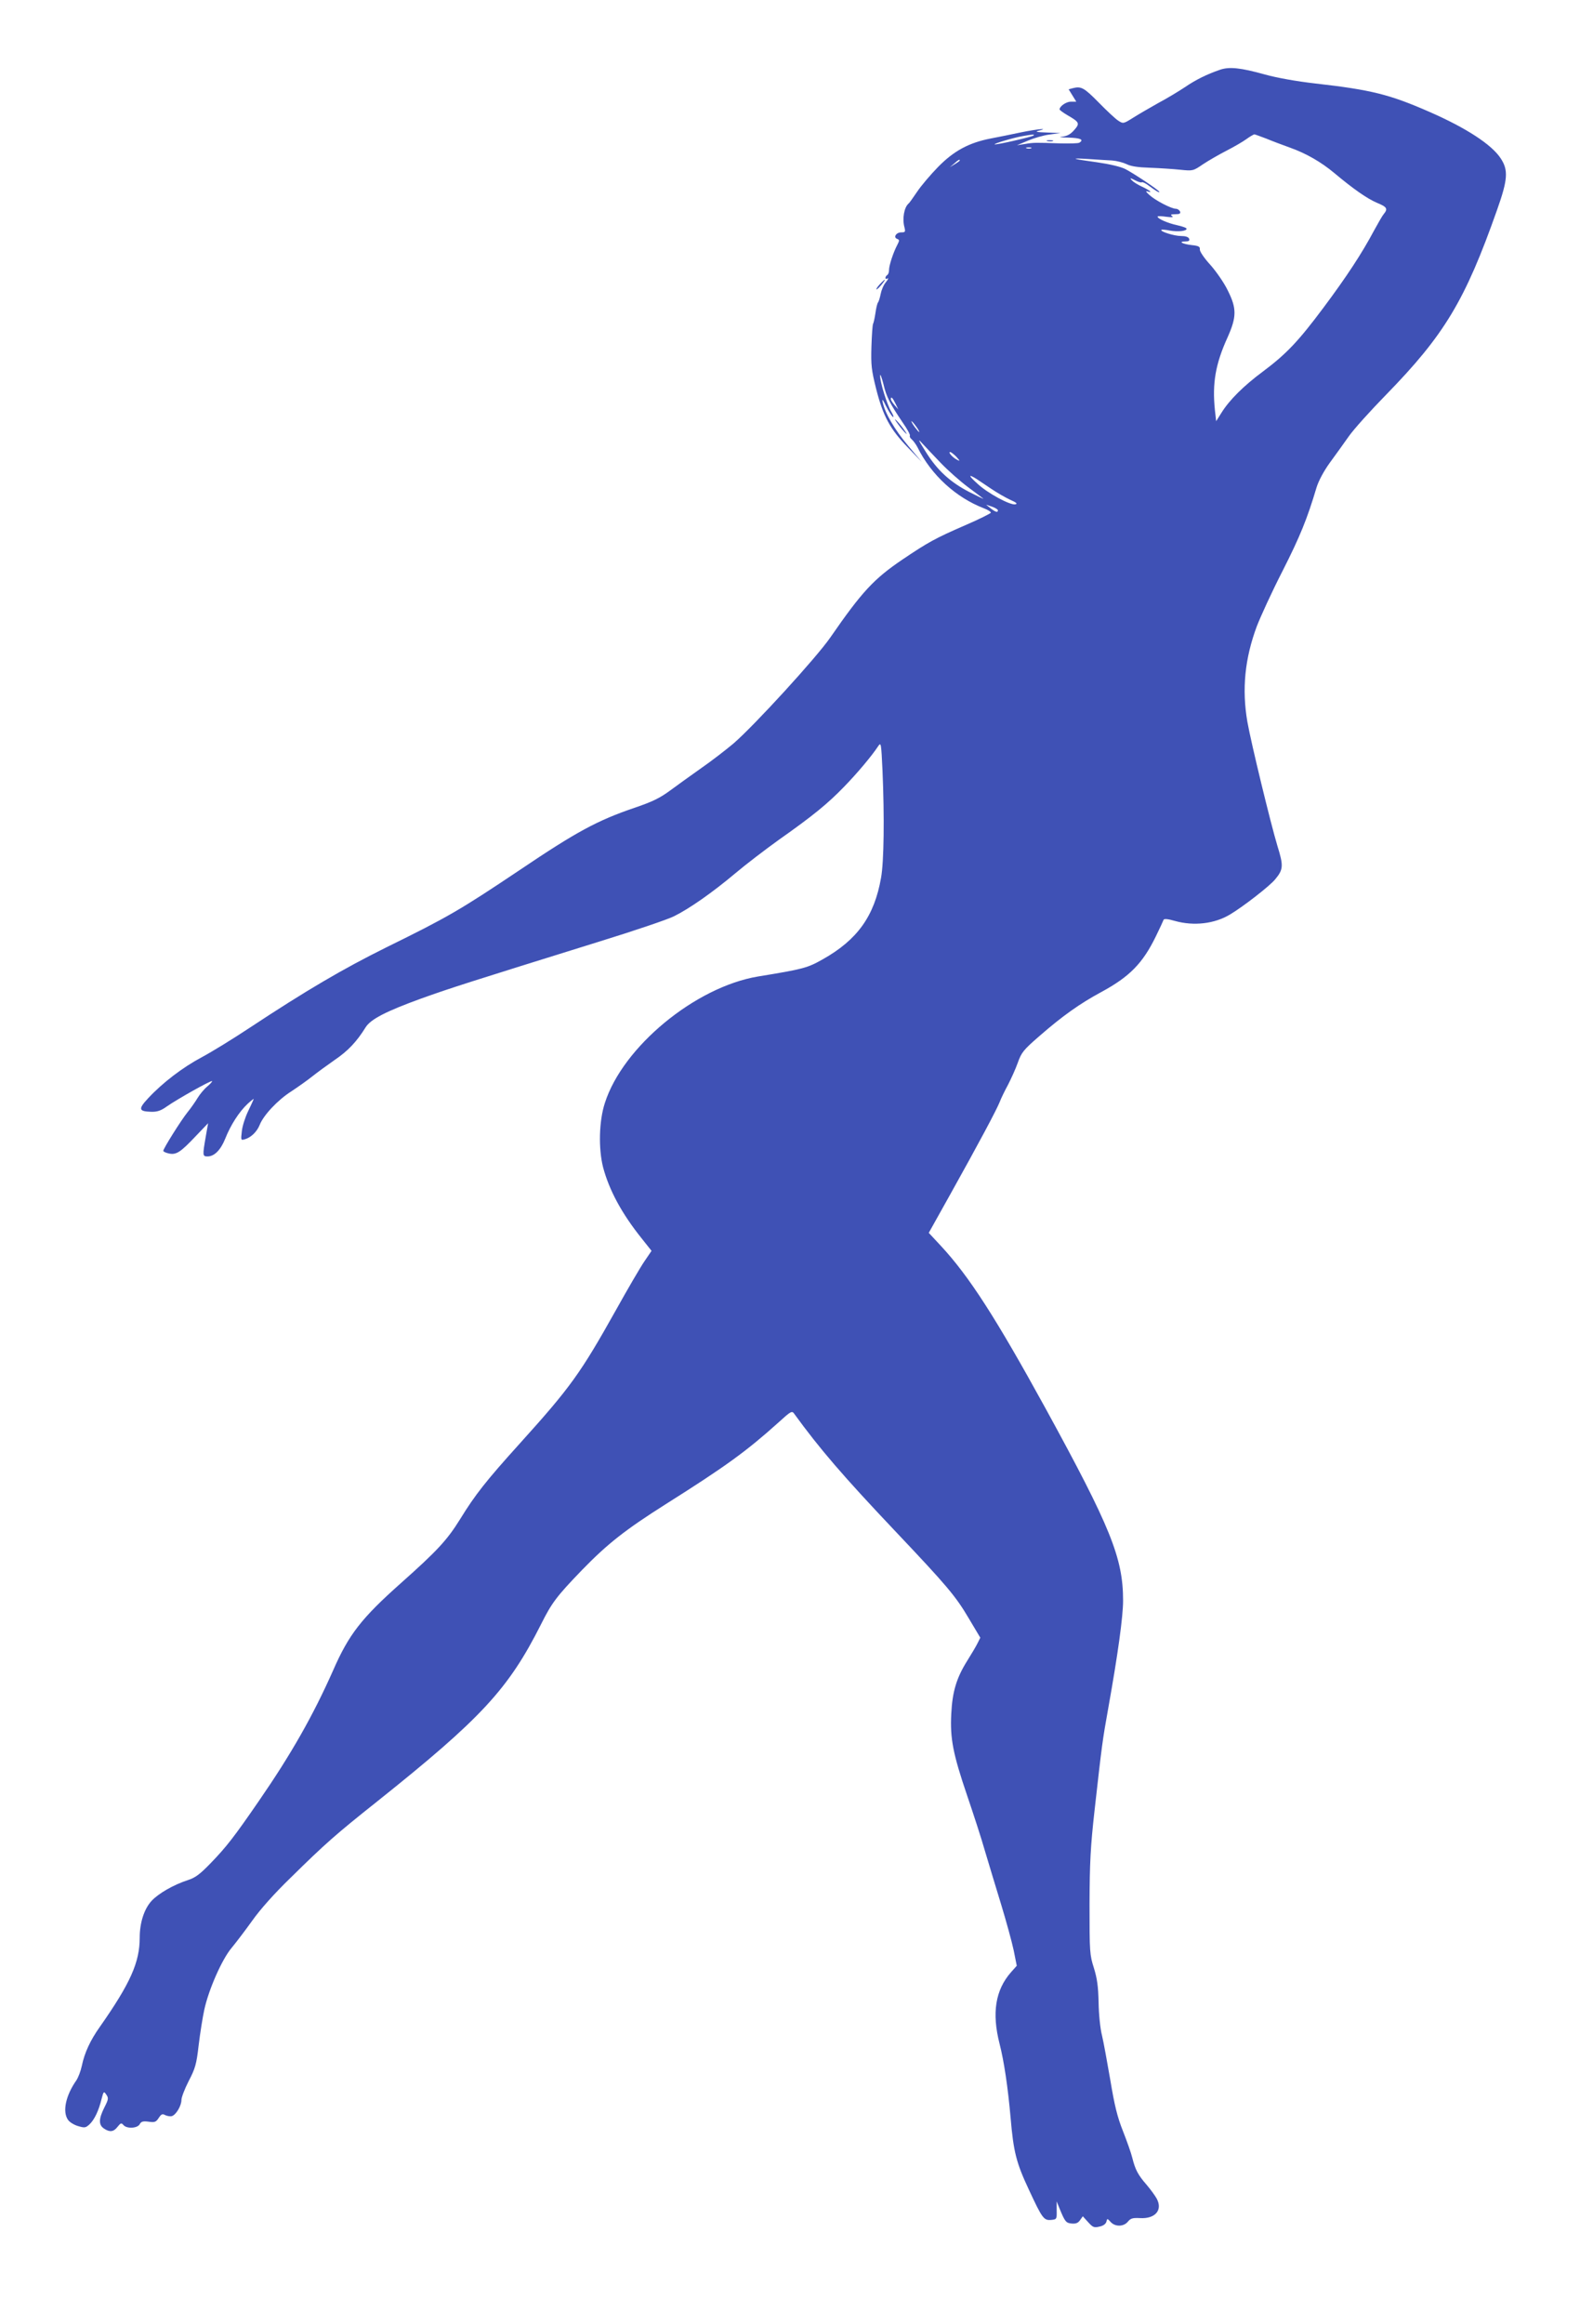 <?xml version="1.0" standalone="no"?>
<!DOCTYPE svg PUBLIC "-//W3C//DTD SVG 20010904//EN"
 "http://www.w3.org/TR/2001/REC-SVG-20010904/DTD/svg10.dtd">
<svg version="1.0" xmlns="http://www.w3.org/2000/svg"
 width="878pt" height="1280pt" viewBox="0 0 878 1280"
 preserveAspectRatio="xMidYMid meet">
<g transform="translate(0,1280) scale(0.1,-0.1)"
fill="#3f51b5" stroke="none">
<path d="M6725 12416 c-73 -25 -134 -55 -194 -96 -33 -22 -99 -62 -148 -88
-48 -27 -112 -64 -140 -82 -51 -32 -53 -32 -79 -15 -15 9 -64 55 -109 101 -81
82 -96 90 -143 78 l-22 -6 21 -34 21 -34 -30 0 c-25 0 -62 -25 -62 -43 0 -3
20 -18 44 -32 66 -38 69 -45 36 -82 -20 -23 -39 -33 -67 -36 -22 -2 -7 -4 35
-5 67 -2 88 -11 61 -28 -6 -4 -53 -5 -103 -4 -140 5 -148 5 -196 -3 l-45 -7
60 25 c33 14 87 30 120 34 l60 8 -75 3 c-57 2 -68 4 -45 10 63 16 -9 9 -97 -9
-51 -11 -127 -26 -168 -34 -119 -23 -203 -68 -290 -157 -41 -42 -93 -103 -115
-136 -22 -32 -42 -61 -46 -64 -26 -21 -37 -85 -24 -132 6 -25 5 -28 -18 -28
-28 0 -45 -28 -22 -36 13 -5 13 -9 0 -34 -22 -42 -45 -112 -45 -137 0 -12 -4
-25 -10 -28 -5 -3 -10 -11 -10 -16 0 -6 6 -7 12 -3 7 5 3 -5 -9 -20 -13 -15
-25 -44 -29 -65 -4 -20 -10 -40 -14 -46 -5 -5 -11 -32 -15 -60 -4 -27 -10 -54
-13 -59 -3 -5 -7 -62 -9 -125 -3 -103 0 -129 26 -233 38 -150 77 -222 174
-322 l78 -81 -76 90 c-74 88 -128 180 -140 240 -5 21 1 15 18 -21 14 -28 31
-55 38 -60 7 -4 3 8 -8 27 -24 39 -63 165 -62 200 0 13 8 -8 18 -46 17 -72 34
-105 108 -215 24 -34 41 -66 38 -70 -3 -4 2 -14 11 -21 8 -7 22 -26 31 -43 76
-153 211 -276 366 -336 21 -8 39 -19 38 -24 0 -4 -64 -36 -143 -70 -163 -71
-203 -93 -344 -188 -158 -107 -223 -177 -398 -430 -76 -110 -417 -483 -534
-584 -43 -36 -122 -97 -177 -135 -55 -39 -132 -94 -171 -123 -57 -42 -98 -62
-195 -95 -206 -70 -321 -132 -634 -343 -330 -221 -395 -259 -735 -426 -242
-120 -443 -238 -755 -444 -89 -59 -206 -131 -262 -161 -107 -57 -217 -141
-297 -227 -55 -59 -52 -72 17 -74 33 -1 54 6 86 29 57 40 244 145 250 140 2
-2 -10 -16 -27 -30 -17 -14 -41 -43 -53 -63 -12 -20 -37 -56 -55 -78 -37 -46
-134 -201 -134 -213 0 -5 14 -11 32 -15 40 -8 63 7 148 97 l67 70 -13 -74
c-18 -104 -18 -109 10 -109 37 0 72 35 97 97 30 76 77 149 124 193 21 19 36
31 33 25 -2 -5 -16 -36 -31 -67 -15 -31 -31 -80 -34 -108 -6 -52 -6 -52 18
-45 33 10 65 41 80 78 21 54 100 138 174 185 38 25 90 62 115 82 25 20 81 61
124 91 74 50 122 101 171 180 28 45 112 88 307 159 165 59 266 91 973 311 198
61 387 125 420 142 85 42 212 131 337 236 58 49 168 133 242 186 186 131 268
198 358 291 72 74 153 170 189 225 15 22 16 13 23 -136 11 -255 8 -502 -8
-590 -37 -212 -131 -342 -321 -449 -85 -48 -107 -54 -358 -95 -345 -58 -744
-387 -843 -696 -33 -100 -36 -253 -10 -355 34 -127 103 -255 213 -392 l54 -68
-40 -59 c-22 -32 -92 -152 -156 -267 -195 -348 -250 -425 -529 -734 -187 -207
-247 -283 -330 -418 -72 -116 -127 -175 -326 -352 -217 -193 -287 -282 -374
-481 -111 -250 -231 -461 -409 -719 -137 -199 -179 -253 -265 -342 -59 -61
-85 -81 -126 -94 -80 -26 -163 -74 -201 -115 -41 -45 -65 -121 -65 -202 0
-136 -51 -251 -220 -492 -52 -73 -84 -142 -99 -214 -6 -29 -20 -65 -30 -80
-59 -84 -78 -173 -46 -218 9 -13 34 -28 55 -34 37 -11 42 -10 64 10 26 25 50
74 66 140 11 42 12 43 26 23 13 -19 12 -26 -11 -71 -31 -62 -32 -95 -3 -115
32 -22 54 -20 76 9 17 21 21 23 32 10 18 -22 77 -19 90 4 8 15 17 18 49 14 34
-5 41 -2 56 21 14 21 20 24 36 15 11 -5 28 -8 37 -5 23 8 52 57 52 89 0 14 18
61 40 104 36 69 43 92 55 198 8 66 22 154 31 195 24 111 98 279 151 341 24 29
75 96 113 149 43 61 122 150 212 237 191 188 249 239 478 421 574 458 722 618
902 975 59 118 86 154 226 299 142 146 238 221 462 363 330 208 444 291 620
449 69 63 75 66 87 49 141 -194 269 -343 558 -648 284 -300 332 -356 406 -482
l62 -104 -16 -32 c-9 -18 -34 -60 -56 -95 -59 -94 -82 -170 -88 -292 -7 -136
9 -220 88 -452 33 -97 78 -234 98 -305 21 -70 61 -203 89 -294 28 -92 59 -205
69 -252 l17 -85 -32 -36 c-86 -98 -106 -224 -63 -393 25 -98 46 -239 61 -408
16 -188 31 -248 101 -397 73 -157 82 -170 123 -166 30 3 31 4 30 52 l0 50 14
-35 c32 -78 37 -84 69 -87 23 -2 35 3 46 19 l15 21 29 -32 c26 -29 33 -32 62
-25 21 4 35 14 39 27 4 19 5 19 24 -2 25 -27 72 -26 95 3 15 18 26 21 66 19
83 -5 126 43 93 106 -9 17 -34 51 -56 77 -48 55 -63 84 -79 148 -6 26 -30 93
-52 149 -31 78 -46 140 -69 278 -17 98 -37 209 -46 247 -10 38 -18 118 -19
183 -2 89 -8 132 -26 190 -23 72 -24 87 -24 350 1 230 5 315 28 520 41 365 43
381 76 565 52 291 81 500 81 588 0 235 -68 403 -429 1062 -272 495 -419 724
-575 892 l-67 72 119 213 c158 283 255 465 272 508 7 19 28 62 46 95 17 33 42
88 54 122 20 56 31 70 120 147 125 109 222 178 339 241 157 85 229 158 302
308 21 43 40 84 42 90 2 7 22 6 63 -6 104 -29 218 -16 304 36 72 43 219 157
248 193 45 54 47 74 13 183 -38 126 -146 571 -166 685 -31 180 -14 349 52 526
20 52 83 190 142 305 97 191 136 288 187 459 11 36 39 89 72 135 31 42 78 108
105 146 27 39 120 142 206 230 322 330 436 519 612 1018 60 169 63 220 20 285
-50 76 -190 167 -391 255 -221 97 -322 122 -630 157 -106 12 -216 32 -280 50
-133 37 -194 43 -245 26z m-1028 -362 c-8 -8 -210 -54 -215 -49 -5 4 102 36
153 45 56 10 69 11 62 4z m1281 -17 c31 -13 92 -36 134 -51 89 -32 170 -79
242 -139 105 -88 181 -141 235 -164 56 -23 62 -33 37 -63 -7 -8 -31 -50 -54
-92 -66 -124 -150 -252 -277 -422 -139 -186 -204 -255 -335 -353 -105 -78
-184 -156 -228 -227 l-29 -46 -7 62 c-15 147 3 253 70 400 50 112 51 159 1
258 -20 42 -64 105 -96 141 -34 37 -59 74 -58 85 2 15 -6 20 -45 24 -52 6 -76
20 -35 20 19 0 25 4 21 15 -4 10 -20 15 -45 15 -37 0 -117 25 -108 34 2 2 23
1 46 -4 46 -8 93 -3 93 10 0 5 -23 13 -50 19 -52 11 -110 36 -110 48 0 3 21 3
48 -1 32 -4 42 -3 32 4 -11 7 -7 10 17 10 25 0 31 4 27 15 -4 8 -14 15 -23 15
-24 0 -112 45 -146 76 -17 15 -23 24 -12 20 33 -11 17 4 -27 25 -25 11 -51 28
-58 36 -12 14 -10 14 18 0 17 -9 34 -14 37 -11 3 3 21 -5 39 -19 39 -29 58
-40 58 -34 0 8 -143 103 -188 126 -26 13 -86 27 -155 37 -140 19 -157 25 -47
18 47 -3 105 -7 130 -8 25 -2 60 -11 79 -20 23 -12 63 -18 129 -20 54 -2 129
-7 167 -11 69 -7 71 -7 125 30 30 20 89 54 130 75 41 21 91 50 110 64 19 14
39 25 43 26 4 0 33 -11 65 -23z m-1295 -54 c-7 -2 -19 -2 -25 0 -7 3 -2 5 12
5 14 0 19 -2 13 -5z m-393 -67 c0 -2 -12 -11 -27 -20 l-28 -17 24 20 c23 21
31 25 31 17z m-355 -1338 l16 -33 -21 24 c-11 13 -20 27 -20 32 0 18 10 8 25
-23z m115 -128 c12 -16 19 -30 16 -30 -2 0 -14 14 -26 30 -12 17 -19 30 -16
30 2 0 14 -13 26 -30z m134 -199 c39 -41 107 -101 151 -134 44 -32 82 -62 85
-64 3 -3 -31 13 -76 36 -107 55 -179 121 -242 223 -40 63 -45 75 -21 48 17
-19 64 -68 103 -109z m87 33 c21 -24 22 -26 3 -16 -25 13 -50 42 -37 42 5 0
20 -12 34 -26z m111 -122 c14 -9 51 -34 82 -55 31 -21 78 -48 104 -60 34 -15
42 -22 28 -25 -28 -6 -154 62 -209 114 -50 45 -52 55 -5 26z m118 -173 c0 -14
-13 -10 -40 11 l-25 20 33 -11 c17 -6 32 -15 32 -20z"/>
<path d="M5773 12023 c9 -2 23 -2 30 0 6 3 -1 5 -18 5 -16 0 -22 -2 -12 -5z"/>
<path d="M4850 11235 c-13 -14 -22 -27 -19 -29 2 -2 14 10 27 25 29 36 24 38
-8 4z"/>
<path d="M4960 10450 c17 -22 34 -40 37 -40 2 0 -10 18 -27 40 -17 22 -34 40
-37 40 -2 0 10 -18 27 -40z"/>
</g>
</svg>
